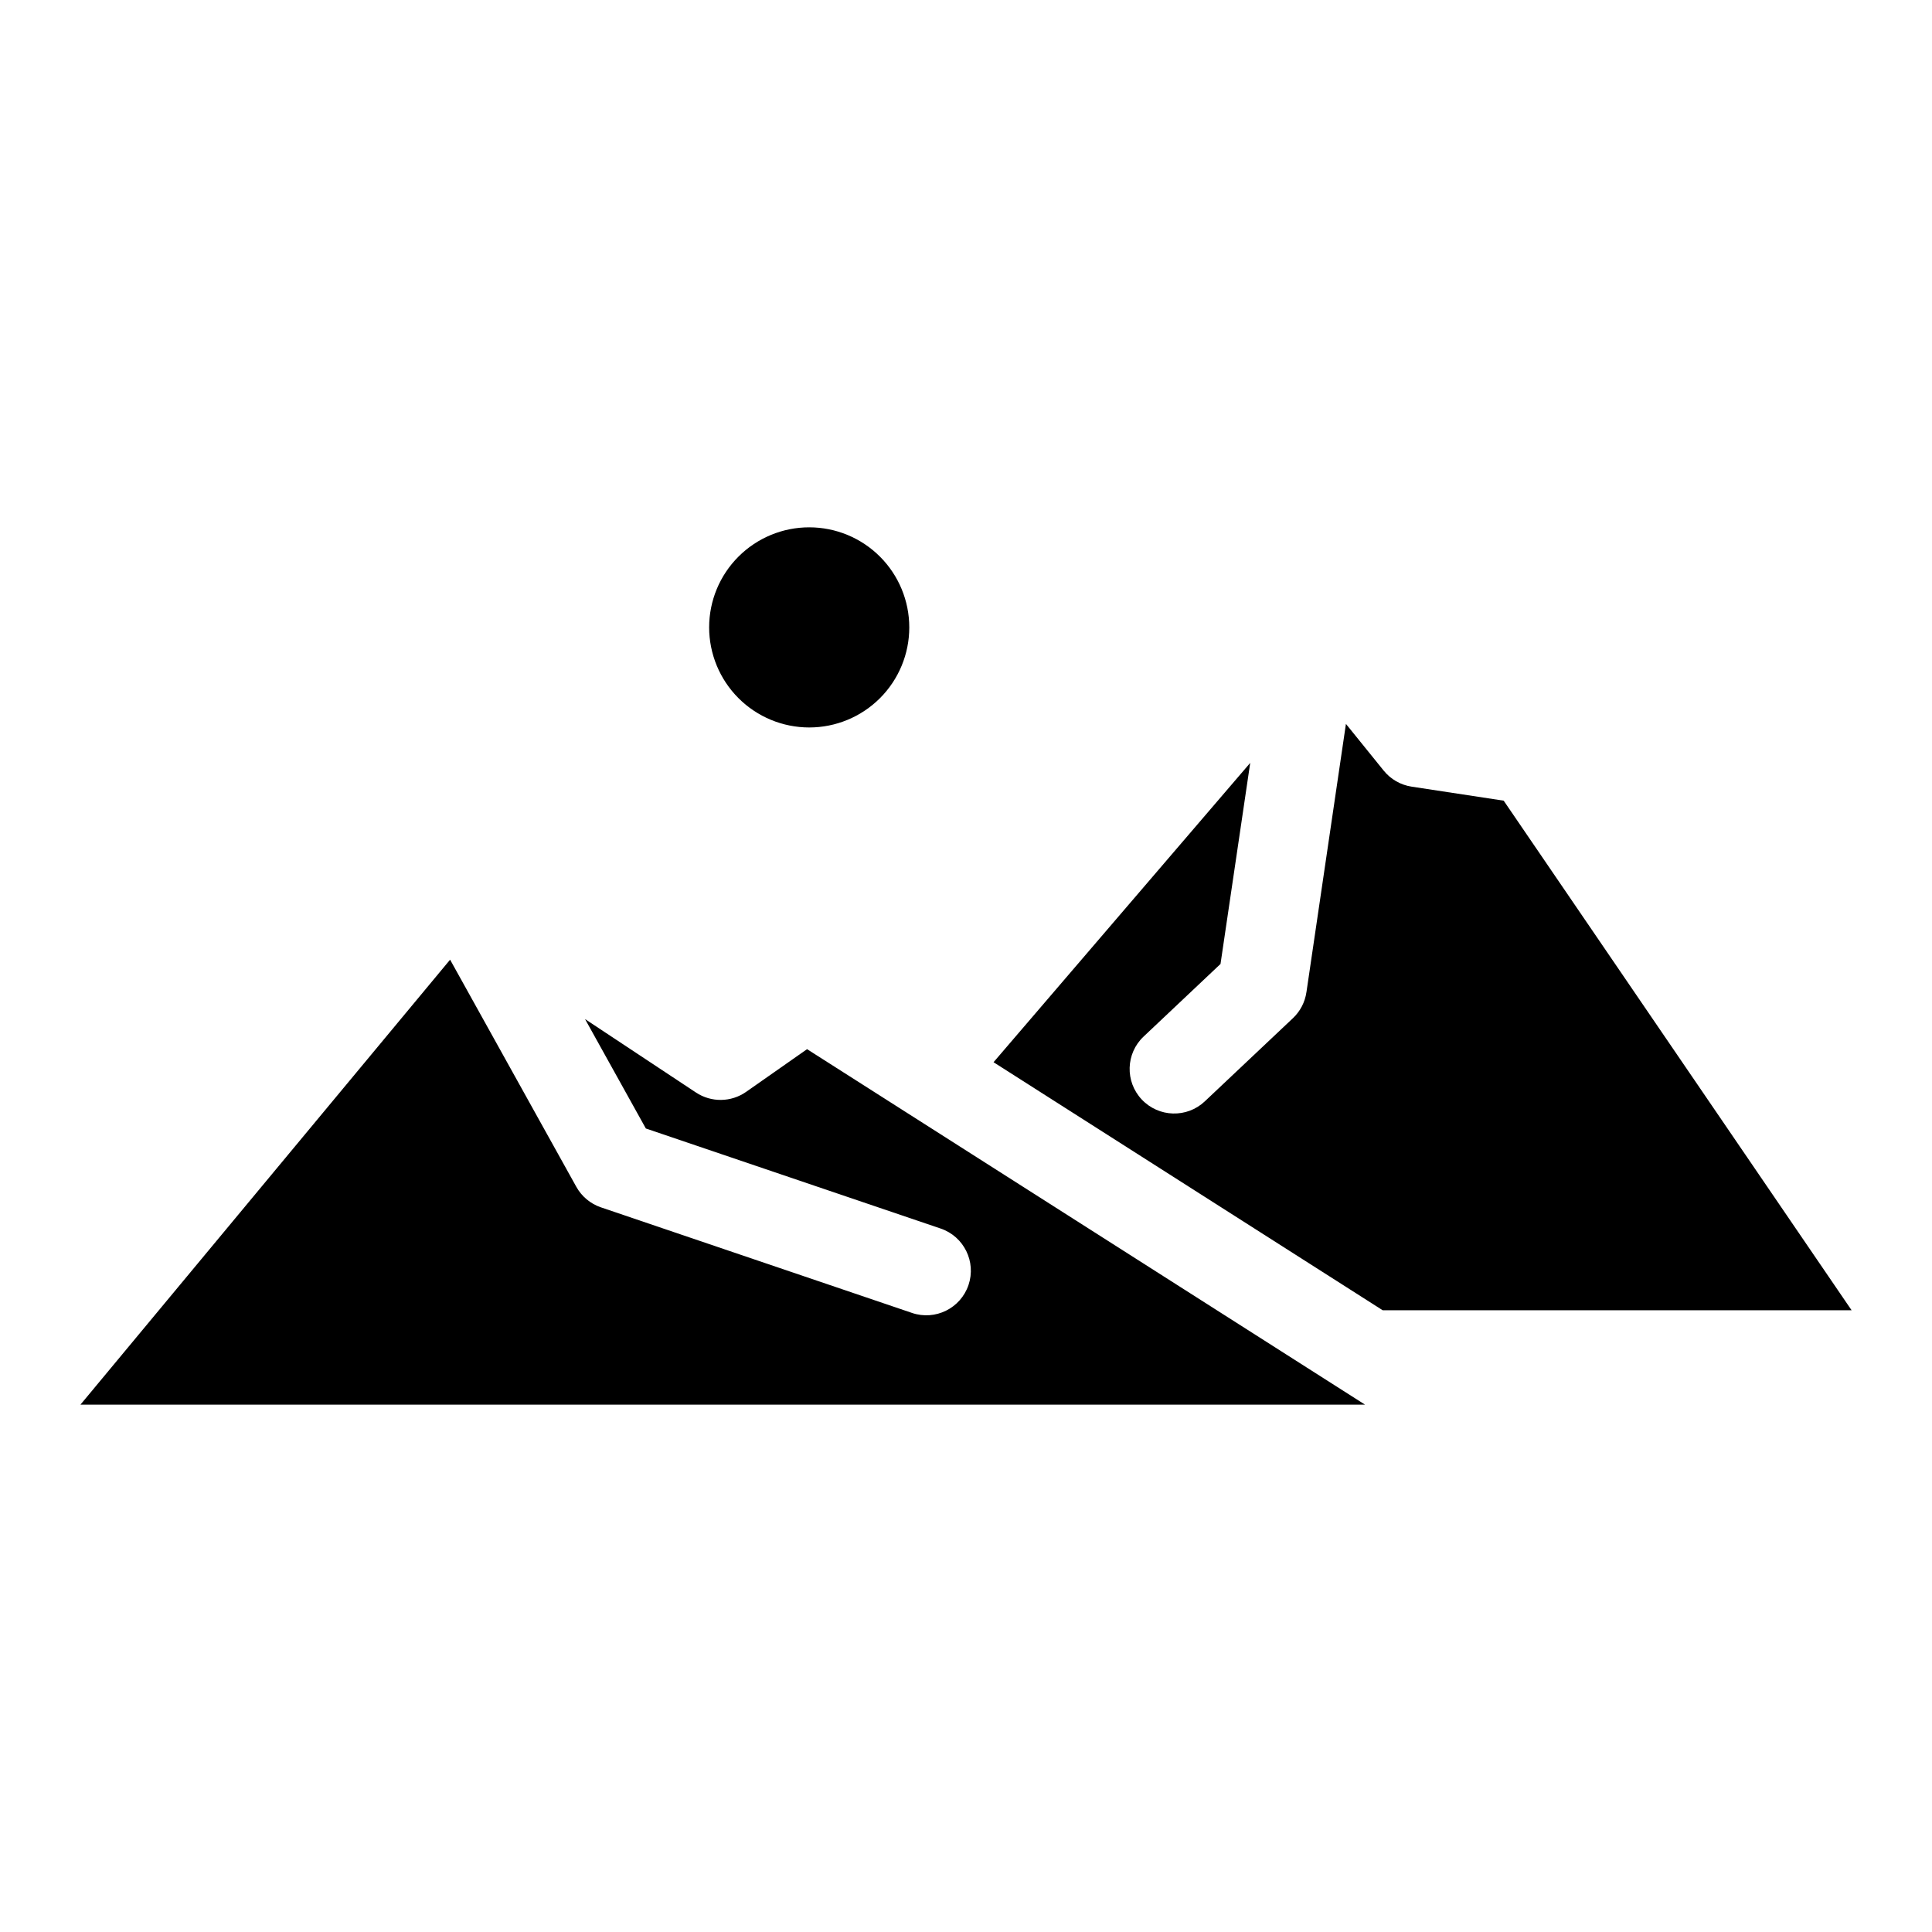 <?xml version="1.0" encoding="UTF-8"?>
<!-- Uploaded to: SVG Repo, www.svgrepo.com, Generator: SVG Repo Mixer Tools -->
<svg fill="#000000" width="800px" height="800px" version="1.1" viewBox="144 144 512 512" xmlns="http://www.w3.org/2000/svg">
 <path d="m357.88 422.04 147.87 94.207h-340.43l97.961-117.92 33.449 60.191v-0.004c1.422 2.562 3.75 4.504 6.523 5.445l82.43 27.977v0.004c6.176 2.094 12.879-1.215 14.977-7.391 2.094-6.176-1.211-12.879-7.387-14.977l-78.117-26.512-16.113-28.992 29.395 19.461c4.051 2.68 9.328 2.609 13.305-0.184zm184.61-65.855-24.402-3.715c-2.914-0.445-5.555-1.965-7.406-4.262l-9.996-12.367-10.469 71.117h-0.004c-0.383 2.629-1.645 5.051-3.574 6.871l-23.355 22.043c-4.742 4.477-12.219 4.262-16.695-0.48-4.481-4.742-4.266-12.219 0.48-16.695l20.379-19.238 7.871-53.285-68.02 79.324 103.12 65.73h124.27zm-184.05-19.398c7.035 0.004 13.781-2.789 18.758-7.762 4.973-4.973 7.769-11.715 7.769-18.75 0.004-7.035-2.789-13.781-7.762-18.754-4.969-4.977-11.715-7.773-18.75-7.773-7.031-0.004-13.781 2.789-18.754 7.762-4.977 4.973-7.773 11.715-7.773 18.75 0.004 7.031 2.797 13.773 7.769 18.75 4.969 4.973 11.711 7.769 18.742 7.777z"/>
</svg>